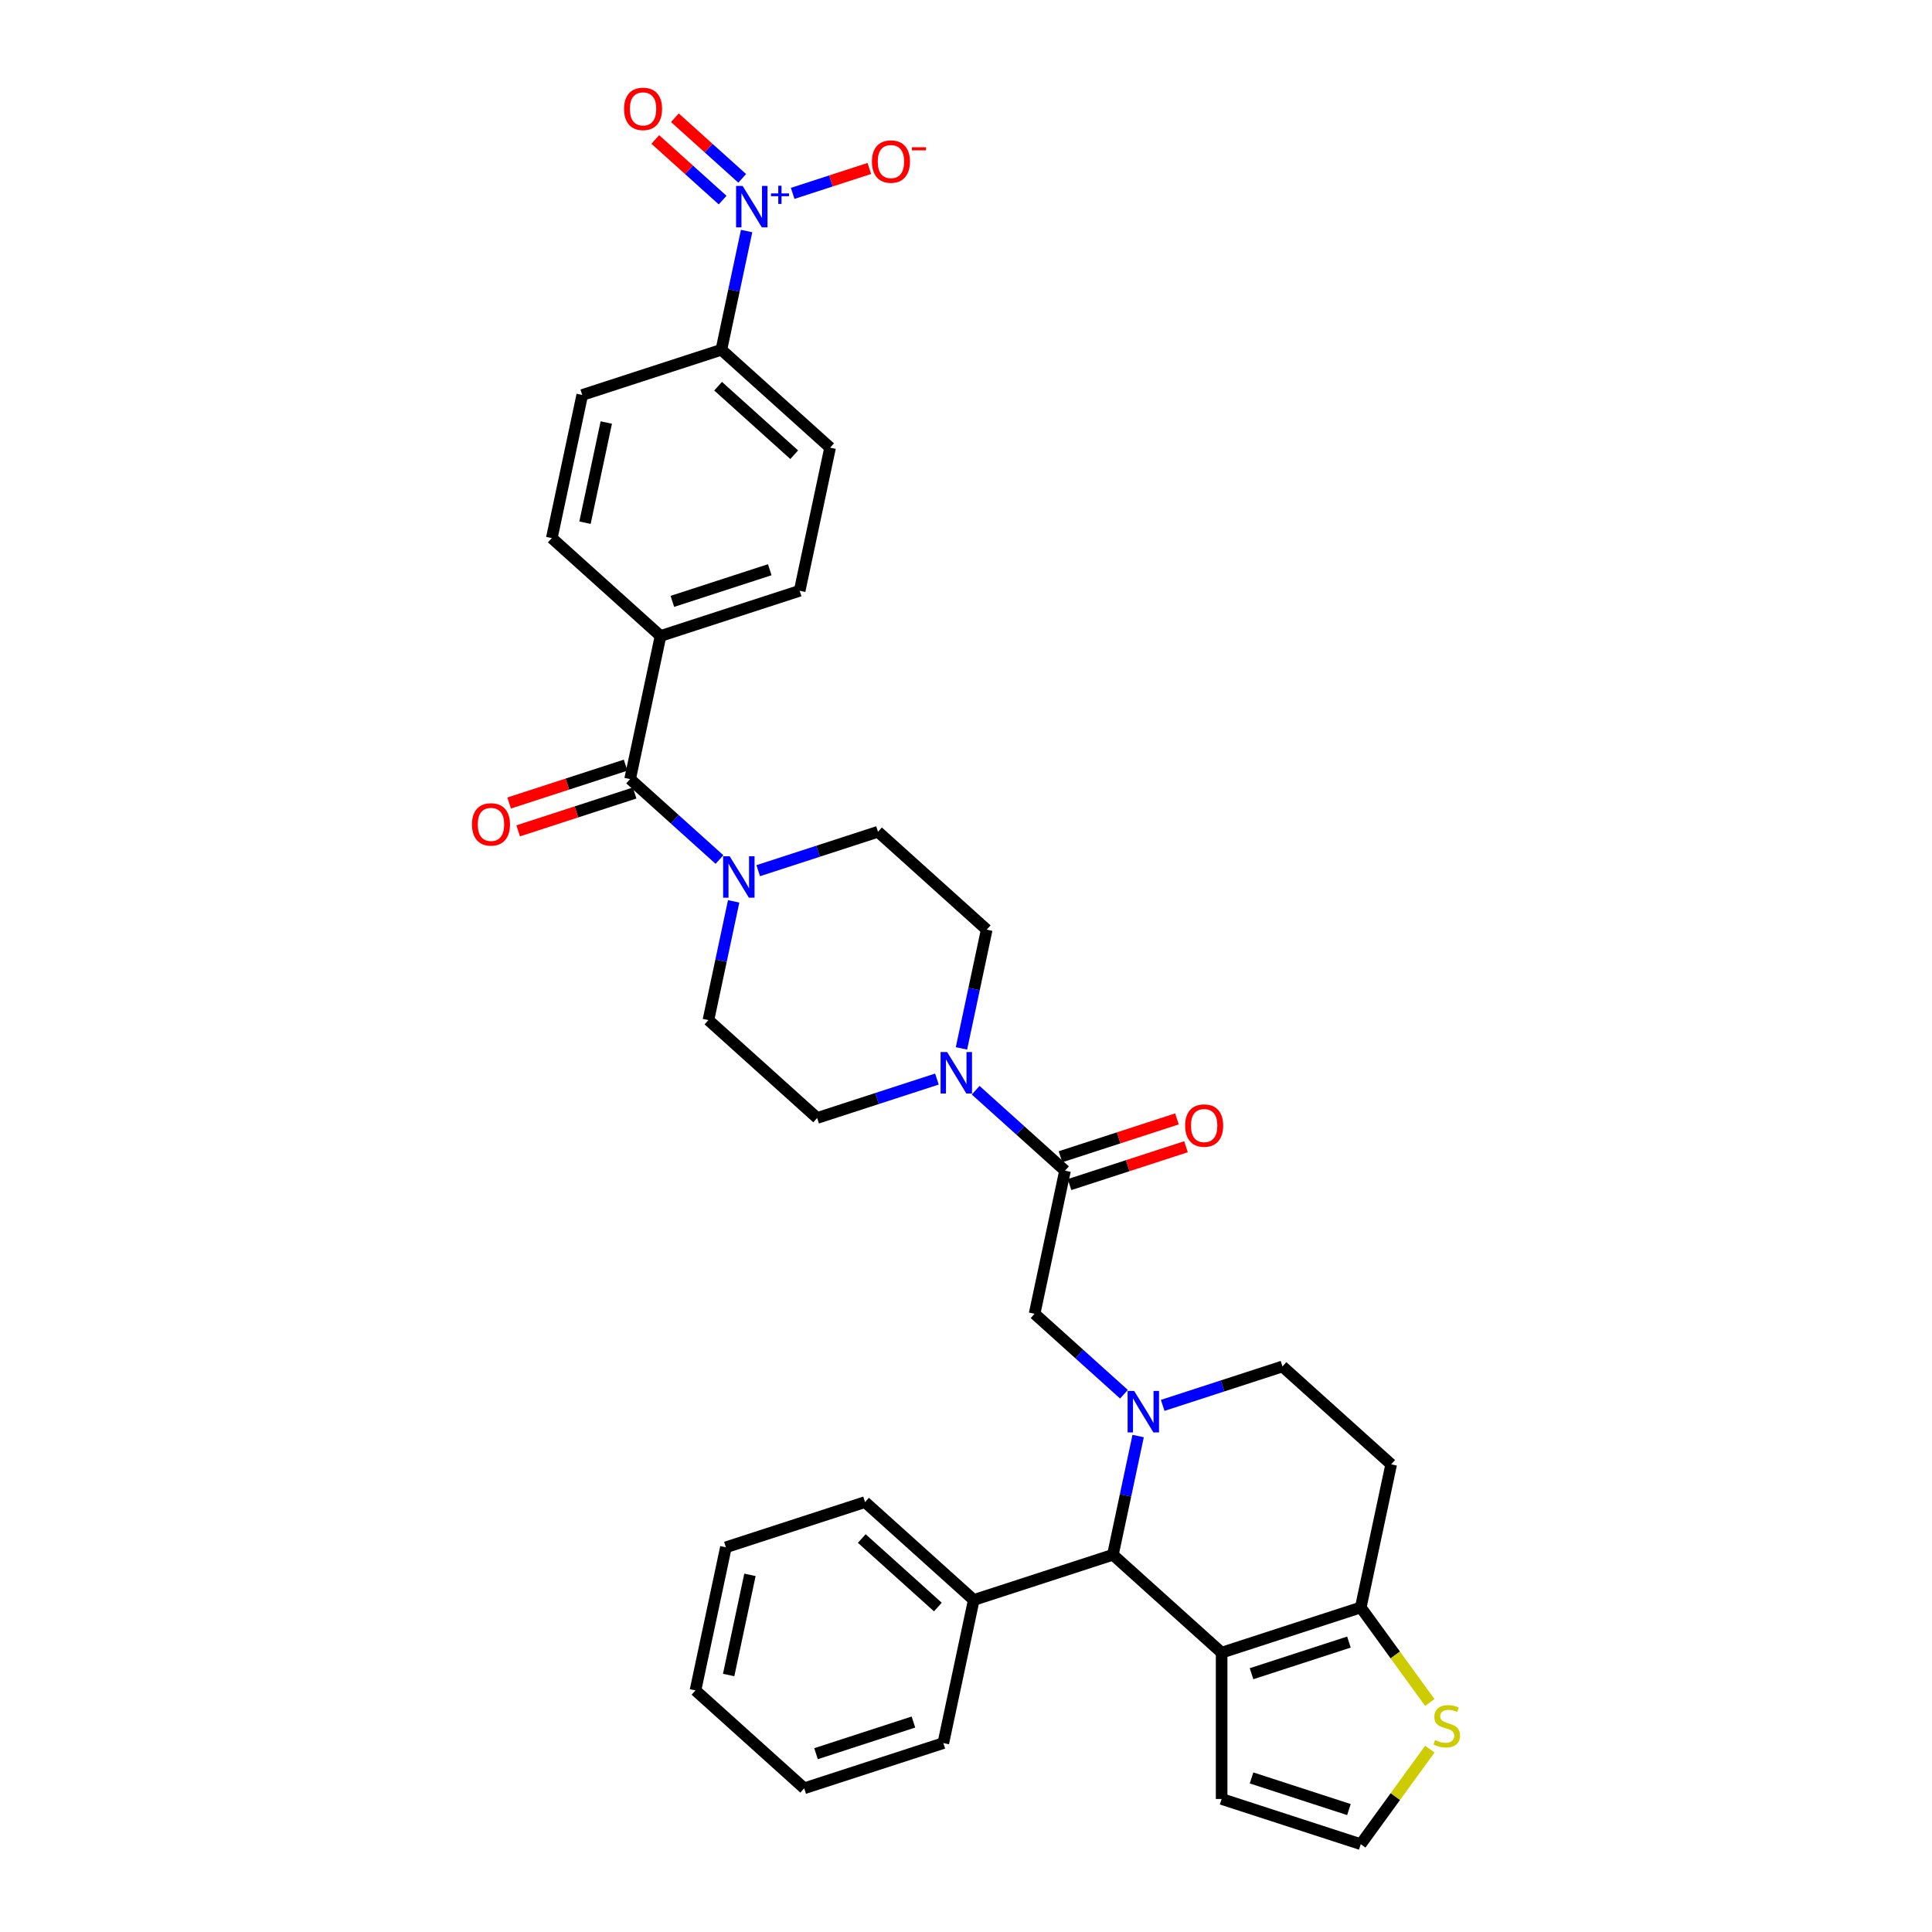 <?xml version='1.0' encoding='iso-8859-1'?>
<svg version='1.1' baseProfile='full'
              xmlns='http://www.w3.org/2000/svg'
                      xmlns:rdkit='http://www.rdkit.org/xml'
                      xmlns:xlink='http://www.w3.org/1999/xlink'
                  xml:space='preserve'
width='1000px' height='1000px' viewBox='0 0 1000 1000'>
<!-- END OF HEADER -->
<rect style='opacity:1.0;fill:#FFFFFF;stroke:none' width='1000' height='1000' x='0' y='0'> </rect>
<path class='bond-2' d='M 589.098,743.293 L 582.567,774.021' style='fill:none;fill-rule:evenodd;stroke:#0000FF;stroke-width:6px;stroke-linecap:butt;stroke-linejoin:miter;stroke-opacity:1' />
<path class='bond-2' d='M 582.567,774.021 L 576.035,804.748' style='fill:none;fill-rule:evenodd;stroke:#000000;stroke-width:6px;stroke-linecap:butt;stroke-linejoin:miter;stroke-opacity:1' />
<path class='bond-8' d='M 581.753,721.65 L 558.629,700.828' style='fill:none;fill-rule:evenodd;stroke:#0000FF;stroke-width:6px;stroke-linecap:butt;stroke-linejoin:miter;stroke-opacity:1' />
<path class='bond-8' d='M 558.629,700.828 L 535.504,680.007' style='fill:none;fill-rule:evenodd;stroke:#000000;stroke-width:6px;stroke-linecap:butt;stroke-linejoin:miter;stroke-opacity:1' />
<path class='bond-11' d='M 601.806,727.42 L 632.802,717.348' style='fill:none;fill-rule:evenodd;stroke:#0000FF;stroke-width:6px;stroke-linecap:butt;stroke-linejoin:miter;stroke-opacity:1' />
<path class='bond-11' d='M 632.802,717.348 L 663.799,707.277' style='fill:none;fill-rule:evenodd;stroke:#000000;stroke-width:6px;stroke-linecap:butt;stroke-linejoin:miter;stroke-opacity:1' />
<path class='bond-0' d='M 632.311,855.419 L 576.035,804.748' style='fill:none;fill-rule:evenodd;stroke:#000000;stroke-width:6px;stroke-linecap:butt;stroke-linejoin:miter;stroke-opacity:1' />
<path class='bond-12' d='M 632.311,855.419 L 632.311,931.145' style='fill:none;fill-rule:evenodd;stroke:#000000;stroke-width:6px;stroke-linecap:butt;stroke-linejoin:miter;stroke-opacity:1' />
<path class='bond-34' d='M 632.311,855.419 L 704.33,832.018' style='fill:none;fill-rule:evenodd;stroke:#000000;stroke-width:6px;stroke-linecap:butt;stroke-linejoin:miter;stroke-opacity:1' />
<path class='bond-34' d='M 647.794,866.313 L 698.207,849.932' style='fill:none;fill-rule:evenodd;stroke:#000000;stroke-width:6px;stroke-linecap:butt;stroke-linejoin:miter;stroke-opacity:1' />
<path class='bond-1' d='M 386.443,119.585 L 379.912,150.313' style='fill:none;fill-rule:evenodd;stroke:#0000FF;stroke-width:6px;stroke-linecap:butt;stroke-linejoin:miter;stroke-opacity:1' />
<path class='bond-1' d='M 379.912,150.313 L 373.38,181.04' style='fill:none;fill-rule:evenodd;stroke:#000000;stroke-width:6px;stroke-linecap:butt;stroke-linejoin:miter;stroke-opacity:1' />
<path class='bond-14' d='M 410.286,100.093 L 430.124,93.647' style='fill:none;fill-rule:evenodd;stroke:#0000FF;stroke-width:6px;stroke-linecap:butt;stroke-linejoin:miter;stroke-opacity:1' />
<path class='bond-14' d='M 430.124,93.647 L 449.963,87.201' style='fill:none;fill-rule:evenodd;stroke:#FF0000;stroke-width:6px;stroke-linecap:butt;stroke-linejoin:miter;stroke-opacity:1' />
<path class='bond-17' d='M 384.165,92.314 L 366.741,76.625' style='fill:none;fill-rule:evenodd;stroke:#0000FF;stroke-width:6px;stroke-linecap:butt;stroke-linejoin:miter;stroke-opacity:1' />
<path class='bond-17' d='M 366.741,76.625 L 349.316,60.936' style='fill:none;fill-rule:evenodd;stroke:#FF0000;stroke-width:6px;stroke-linecap:butt;stroke-linejoin:miter;stroke-opacity:1' />
<path class='bond-17' d='M 374.031,103.569 L 356.607,87.88' style='fill:none;fill-rule:evenodd;stroke:#0000FF;stroke-width:6px;stroke-linecap:butt;stroke-linejoin:miter;stroke-opacity:1' />
<path class='bond-17' d='M 356.607,87.88 L 339.182,72.191' style='fill:none;fill-rule:evenodd;stroke:#FF0000;stroke-width:6px;stroke-linecap:butt;stroke-linejoin:miter;stroke-opacity:1' />
<path class='bond-24' d='M 576.035,804.748 L 504.016,828.149' style='fill:none;fill-rule:evenodd;stroke:#000000;stroke-width:6px;stroke-linecap:butt;stroke-linejoin:miter;stroke-opacity:1' />
<path class='bond-3' d='M 326.147,403.254 L 349.272,424.075' style='fill:none;fill-rule:evenodd;stroke:#000000;stroke-width:6px;stroke-linecap:butt;stroke-linejoin:miter;stroke-opacity:1' />
<path class='bond-3' d='M 349.272,424.075 L 372.396,444.896' style='fill:none;fill-rule:evenodd;stroke:#0000FF;stroke-width:6px;stroke-linecap:butt;stroke-linejoin:miter;stroke-opacity:1' />
<path class='bond-15' d='M 326.147,403.254 L 341.892,329.182' style='fill:none;fill-rule:evenodd;stroke:#000000;stroke-width:6px;stroke-linecap:butt;stroke-linejoin:miter;stroke-opacity:1' />
<path class='bond-22' d='M 323.807,396.052 L 293.666,405.845' style='fill:none;fill-rule:evenodd;stroke:#000000;stroke-width:6px;stroke-linecap:butt;stroke-linejoin:miter;stroke-opacity:1' />
<path class='bond-22' d='M 293.666,405.845 L 263.525,415.638' style='fill:none;fill-rule:evenodd;stroke:#FF0000;stroke-width:6px;stroke-linecap:butt;stroke-linejoin:miter;stroke-opacity:1' />
<path class='bond-22' d='M 328.487,410.455 L 298.346,420.249' style='fill:none;fill-rule:evenodd;stroke:#000000;stroke-width:6px;stroke-linecap:butt;stroke-linejoin:miter;stroke-opacity:1' />
<path class='bond-22' d='M 298.346,420.249 L 268.205,430.042' style='fill:none;fill-rule:evenodd;stroke:#FF0000;stroke-width:6px;stroke-linecap:butt;stroke-linejoin:miter;stroke-opacity:1' />
<path class='bond-4' d='M 551.249,605.936 L 535.504,680.007' style='fill:none;fill-rule:evenodd;stroke:#000000;stroke-width:6px;stroke-linecap:butt;stroke-linejoin:miter;stroke-opacity:1' />
<path class='bond-7' d='M 551.249,605.936 L 528.124,585.114' style='fill:none;fill-rule:evenodd;stroke:#000000;stroke-width:6px;stroke-linecap:butt;stroke-linejoin:miter;stroke-opacity:1' />
<path class='bond-7' d='M 528.124,585.114 L 504.999,564.293' style='fill:none;fill-rule:evenodd;stroke:#0000FF;stroke-width:6px;stroke-linecap:butt;stroke-linejoin:miter;stroke-opacity:1' />
<path class='bond-23' d='M 553.589,613.138 L 583.73,603.344' style='fill:none;fill-rule:evenodd;stroke:#000000;stroke-width:6px;stroke-linecap:butt;stroke-linejoin:miter;stroke-opacity:1' />
<path class='bond-23' d='M 583.73,603.344 L 613.871,593.551' style='fill:none;fill-rule:evenodd;stroke:#FF0000;stroke-width:6px;stroke-linecap:butt;stroke-linejoin:miter;stroke-opacity:1' />
<path class='bond-23' d='M 548.909,598.734 L 579.05,588.94' style='fill:none;fill-rule:evenodd;stroke:#000000;stroke-width:6px;stroke-linecap:butt;stroke-linejoin:miter;stroke-opacity:1' />
<path class='bond-23' d='M 579.05,588.94 L 609.191,579.147' style='fill:none;fill-rule:evenodd;stroke:#FF0000;stroke-width:6px;stroke-linecap:butt;stroke-linejoin:miter;stroke-opacity:1' />
<path class='bond-5' d='M 379.741,466.54 L 373.21,497.268' style='fill:none;fill-rule:evenodd;stroke:#0000FF;stroke-width:6px;stroke-linecap:butt;stroke-linejoin:miter;stroke-opacity:1' />
<path class='bond-5' d='M 373.21,497.268 L 366.678,527.995' style='fill:none;fill-rule:evenodd;stroke:#000000;stroke-width:6px;stroke-linecap:butt;stroke-linejoin:miter;stroke-opacity:1' />
<path class='bond-36' d='M 392.449,450.666 L 423.445,440.595' style='fill:none;fill-rule:evenodd;stroke:#0000FF;stroke-width:6px;stroke-linecap:butt;stroke-linejoin:miter;stroke-opacity:1' />
<path class='bond-36' d='M 423.445,440.595 L 454.442,430.523' style='fill:none;fill-rule:evenodd;stroke:#000000;stroke-width:6px;stroke-linecap:butt;stroke-linejoin:miter;stroke-opacity:1' />
<path class='bond-6' d='M 704.33,832.018 L 720.075,757.947' style='fill:none;fill-rule:evenodd;stroke:#000000;stroke-width:6px;stroke-linecap:butt;stroke-linejoin:miter;stroke-opacity:1' />
<path class='bond-9' d='M 704.33,832.018 L 722.201,856.615' style='fill:none;fill-rule:evenodd;stroke:#000000;stroke-width:6px;stroke-linecap:butt;stroke-linejoin:miter;stroke-opacity:1' />
<path class='bond-9' d='M 722.201,856.615 L 740.072,881.212' style='fill:none;fill-rule:evenodd;stroke:#CCCC00;stroke-width:6px;stroke-linecap:butt;stroke-linejoin:miter;stroke-opacity:1' />
<path class='bond-20' d='M 497.655,542.649 L 504.186,511.922' style='fill:none;fill-rule:evenodd;stroke:#0000FF;stroke-width:6px;stroke-linecap:butt;stroke-linejoin:miter;stroke-opacity:1' />
<path class='bond-20' d='M 504.186,511.922 L 510.718,481.194' style='fill:none;fill-rule:evenodd;stroke:#000000;stroke-width:6px;stroke-linecap:butt;stroke-linejoin:miter;stroke-opacity:1' />
<path class='bond-21' d='M 484.947,558.523 L 453.95,568.594' style='fill:none;fill-rule:evenodd;stroke:#0000FF;stroke-width:6px;stroke-linecap:butt;stroke-linejoin:miter;stroke-opacity:1' />
<path class='bond-21' d='M 453.95,568.594 L 422.954,578.666' style='fill:none;fill-rule:evenodd;stroke:#000000;stroke-width:6px;stroke-linecap:butt;stroke-linejoin:miter;stroke-opacity:1' />
<path class='bond-35' d='M 740.072,905.351 L 722.201,929.948' style='fill:none;fill-rule:evenodd;stroke:#CCCC00;stroke-width:6px;stroke-linecap:butt;stroke-linejoin:miter;stroke-opacity:1' />
<path class='bond-35' d='M 722.201,929.948 L 704.33,954.545' style='fill:none;fill-rule:evenodd;stroke:#000000;stroke-width:6px;stroke-linecap:butt;stroke-linejoin:miter;stroke-opacity:1' />
<path class='bond-10' d='M 373.38,181.04 L 429.656,231.711' style='fill:none;fill-rule:evenodd;stroke:#000000;stroke-width:6px;stroke-linecap:butt;stroke-linejoin:miter;stroke-opacity:1' />
<path class='bond-10' d='M 371.687,199.896 L 411.08,235.365' style='fill:none;fill-rule:evenodd;stroke:#000000;stroke-width:6px;stroke-linecap:butt;stroke-linejoin:miter;stroke-opacity:1' />
<path class='bond-38' d='M 373.38,181.04 L 301.361,204.441' style='fill:none;fill-rule:evenodd;stroke:#000000;stroke-width:6px;stroke-linecap:butt;stroke-linejoin:miter;stroke-opacity:1' />
<path class='bond-13' d='M 663.799,707.277 L 720.075,757.947' style='fill:none;fill-rule:evenodd;stroke:#000000;stroke-width:6px;stroke-linecap:butt;stroke-linejoin:miter;stroke-opacity:1' />
<path class='bond-16' d='M 632.311,931.145 L 704.33,954.545' style='fill:none;fill-rule:evenodd;stroke:#000000;stroke-width:6px;stroke-linecap:butt;stroke-linejoin:miter;stroke-opacity:1' />
<path class='bond-16' d='M 647.794,920.251 L 698.207,936.631' style='fill:none;fill-rule:evenodd;stroke:#000000;stroke-width:6px;stroke-linecap:butt;stroke-linejoin:miter;stroke-opacity:1' />
<path class='bond-27' d='M 341.892,329.182 L 413.911,305.782' style='fill:none;fill-rule:evenodd;stroke:#000000;stroke-width:6px;stroke-linecap:butt;stroke-linejoin:miter;stroke-opacity:1' />
<path class='bond-27' d='M 348.014,311.268 L 398.428,294.888' style='fill:none;fill-rule:evenodd;stroke:#000000;stroke-width:6px;stroke-linecap:butt;stroke-linejoin:miter;stroke-opacity:1' />
<path class='bond-28' d='M 341.892,329.182 L 285.616,278.512' style='fill:none;fill-rule:evenodd;stroke:#000000;stroke-width:6px;stroke-linecap:butt;stroke-linejoin:miter;stroke-opacity:1' />
<path class='bond-18' d='M 366.678,527.995 L 422.954,578.666' style='fill:none;fill-rule:evenodd;stroke:#000000;stroke-width:6px;stroke-linecap:butt;stroke-linejoin:miter;stroke-opacity:1' />
<path class='bond-19' d='M 454.442,430.523 L 510.718,481.194' style='fill:none;fill-rule:evenodd;stroke:#000000;stroke-width:6px;stroke-linecap:butt;stroke-linejoin:miter;stroke-opacity:1' />
<path class='bond-29' d='M 504.016,828.149 L 447.74,777.478' style='fill:none;fill-rule:evenodd;stroke:#000000;stroke-width:6px;stroke-linecap:butt;stroke-linejoin:miter;stroke-opacity:1' />
<path class='bond-29' d='M 485.44,831.803 L 446.048,796.334' style='fill:none;fill-rule:evenodd;stroke:#000000;stroke-width:6px;stroke-linecap:butt;stroke-linejoin:miter;stroke-opacity:1' />
<path class='bond-30' d='M 504.016,828.149 L 488.271,902.22' style='fill:none;fill-rule:evenodd;stroke:#000000;stroke-width:6px;stroke-linecap:butt;stroke-linejoin:miter;stroke-opacity:1' />
<path class='bond-25' d='M 429.656,231.711 L 413.911,305.782' style='fill:none;fill-rule:evenodd;stroke:#000000;stroke-width:6px;stroke-linecap:butt;stroke-linejoin:miter;stroke-opacity:1' />
<path class='bond-26' d='M 301.361,204.441 L 285.616,278.512' style='fill:none;fill-rule:evenodd;stroke:#000000;stroke-width:6px;stroke-linecap:butt;stroke-linejoin:miter;stroke-opacity:1' />
<path class='bond-26' d='M 313.813,218.7 L 302.792,270.55' style='fill:none;fill-rule:evenodd;stroke:#000000;stroke-width:6px;stroke-linecap:butt;stroke-linejoin:miter;stroke-opacity:1' />
<path class='bond-31' d='M 447.74,777.478 L 375.721,800.879' style='fill:none;fill-rule:evenodd;stroke:#000000;stroke-width:6px;stroke-linecap:butt;stroke-linejoin:miter;stroke-opacity:1' />
<path class='bond-32' d='M 488.271,902.22 L 416.252,925.621' style='fill:none;fill-rule:evenodd;stroke:#000000;stroke-width:6px;stroke-linecap:butt;stroke-linejoin:miter;stroke-opacity:1' />
<path class='bond-32' d='M 472.788,891.326 L 422.375,907.707' style='fill:none;fill-rule:evenodd;stroke:#000000;stroke-width:6px;stroke-linecap:butt;stroke-linejoin:miter;stroke-opacity:1' />
<path class='bond-37' d='M 375.721,800.879 L 359.976,874.95' style='fill:none;fill-rule:evenodd;stroke:#000000;stroke-width:6px;stroke-linecap:butt;stroke-linejoin:miter;stroke-opacity:1' />
<path class='bond-37' d='M 388.173,815.139 L 377.152,866.988' style='fill:none;fill-rule:evenodd;stroke:#000000;stroke-width:6px;stroke-linecap:butt;stroke-linejoin:miter;stroke-opacity:1' />
<path class='bond-33' d='M 416.252,925.621 L 359.976,874.95' style='fill:none;fill-rule:evenodd;stroke:#000000;stroke-width:6px;stroke-linecap:butt;stroke-linejoin:miter;stroke-opacity:1' />
<path  class='atom-0' d='M 587.039 719.954
L 594.067 731.313
Q 594.763 732.434, 595.884 734.464
Q 597.005 736.493, 597.065 736.614
L 597.065 719.954
L 599.913 719.954
L 599.913 741.4
L 596.974 741.4
L 589.432 728.981
Q 588.554 727.527, 587.615 725.861
Q 586.706 724.195, 586.433 723.68
L 586.433 741.4
L 583.647 741.4
L 583.647 719.954
L 587.039 719.954
' fill='#0000FF'/>
<path  class='atom-2' d='M 384.384 96.246
L 391.411 107.605
Q 392.108 108.726, 393.229 110.755
Q 394.35 112.785, 394.41 112.906
L 394.41 96.246
L 397.257 96.246
L 397.257 117.692
L 394.319 117.692
L 386.777 105.273
Q 385.899 103.819, 384.96 102.153
Q 384.051 100.487, 383.778 99.972
L 383.778 117.692
L 380.992 117.692
L 380.992 96.246
L 384.384 96.246
' fill='#0000FF'/>
<path  class='atom-2' d='M 399.057 100.112
L 402.835 100.112
L 402.835 96.134
L 404.514 96.134
L 404.514 100.112
L 408.393 100.112
L 408.393 101.551
L 404.514 101.551
L 404.514 105.55
L 402.835 105.55
L 402.835 101.551
L 399.057 101.551
L 399.057 100.112
' fill='#0000FF'/>
<path  class='atom-6' d='M 377.682 443.201
L 384.71 454.56
Q 385.406 455.681, 386.527 457.71
Q 387.648 459.74, 387.708 459.861
L 387.708 443.201
L 390.556 443.201
L 390.556 464.647
L 387.617 464.647
L 380.075 452.228
Q 379.197 450.774, 378.258 449.108
Q 377.349 447.442, 377.076 446.927
L 377.076 464.647
L 374.29 464.647
L 374.29 443.201
L 377.682 443.201
' fill='#0000FF'/>
<path  class='atom-8' d='M 490.233 544.542
L 497.26 555.901
Q 497.957 557.022, 499.078 559.051
Q 500.198 561.081, 500.259 561.202
L 500.259 544.542
L 503.106 544.542
L 503.106 565.988
L 500.168 565.988
L 492.626 553.569
Q 491.747 552.115, 490.808 550.449
Q 489.9 548.783, 489.627 548.268
L 489.627 565.988
L 486.84 565.988
L 486.84 544.542
L 490.233 544.542
' fill='#0000FF'/>
<path  class='atom-10' d='M 742.783 900.642
Q 743.025 900.733, 744.025 901.157
Q 745.024 901.581, 746.115 901.854
Q 747.235 902.096, 748.326 902.096
Q 750.355 902.096, 751.537 901.127
Q 752.718 900.128, 752.718 898.401
Q 752.718 897.22, 752.112 896.493
Q 751.537 895.766, 750.628 895.372
Q 749.719 894.978, 748.205 894.524
Q 746.296 893.948, 745.145 893.403
Q 744.025 892.858, 743.207 891.707
Q 742.419 890.556, 742.419 888.617
Q 742.419 885.921, 744.237 884.255
Q 746.084 882.589, 749.719 882.589
Q 752.203 882.589, 755.02 883.771
L 754.323 886.103
Q 751.749 885.043, 749.81 885.043
Q 747.72 885.043, 746.569 885.921
Q 745.418 886.769, 745.448 888.254
Q 745.448 889.405, 746.024 890.101
Q 746.63 890.798, 747.478 891.192
Q 748.356 891.586, 749.81 892.04
Q 751.749 892.646, 752.9 893.252
Q 754.051 893.857, 754.869 895.099
Q 755.717 896.311, 755.717 898.401
Q 755.717 901.369, 753.718 902.975
Q 751.749 904.55, 748.447 904.55
Q 746.539 904.55, 745.085 904.126
Q 743.661 903.732, 741.965 903.035
L 742.783 900.642
' fill='#CCCC00'/>
<path  class='atom-15' d='M 451.3 83.629
Q 451.3 78.48, 453.844 75.602
Q 456.389 72.725, 461.144 72.725
Q 465.9 72.725, 468.444 75.602
Q 470.988 78.48, 470.988 83.629
Q 470.988 88.839, 468.414 91.807
Q 465.839 94.746, 461.144 94.746
Q 456.419 94.746, 453.844 91.807
Q 451.3 88.869, 451.3 83.629
M 461.144 92.322
Q 464.415 92.322, 466.172 90.141
Q 467.959 87.93, 467.959 83.629
Q 467.959 79.419, 466.172 77.298
Q 464.415 75.148, 461.144 75.148
Q 457.873 75.148, 456.086 77.268
Q 454.329 79.388, 454.329 83.629
Q 454.329 87.96, 456.086 90.141
Q 457.873 92.322, 461.144 92.322
' fill='#FF0000'/>
<path  class='atom-15' d='M 471.988 76.225
L 479.325 76.225
L 479.325 77.824
L 471.988 77.824
L 471.988 76.225
' fill='#FF0000'/>
<path  class='atom-18' d='M 323.005 56.359
Q 323.005 51.21, 325.549 48.332
Q 328.094 45.455, 332.849 45.455
Q 337.605 45.455, 340.149 48.332
Q 342.694 51.21, 342.694 56.359
Q 342.694 61.569, 340.119 64.537
Q 337.544 67.476, 332.849 67.476
Q 328.124 67.476, 325.549 64.537
Q 323.005 61.599, 323.005 56.359
M 332.849 65.052
Q 336.121 65.052, 337.877 62.871
Q 339.664 60.66, 339.664 56.359
Q 339.664 52.149, 337.877 50.028
Q 336.121 47.878, 332.849 47.878
Q 329.578 47.878, 327.791 49.998
Q 326.034 52.118, 326.034 56.359
Q 326.034 60.691, 327.791 62.871
Q 329.578 65.052, 332.849 65.052
' fill='#FF0000'/>
<path  class='atom-23' d='M 244.283 426.715
Q 244.283 421.565, 246.828 418.688
Q 249.372 415.81, 254.128 415.81
Q 258.883 415.81, 261.428 418.688
Q 263.972 421.565, 263.972 426.715
Q 263.972 431.925, 261.397 434.893
Q 258.823 437.831, 254.128 437.831
Q 249.402 437.831, 246.828 434.893
Q 244.283 431.955, 244.283 426.715
M 254.128 435.408
Q 257.399 435.408, 259.156 433.227
Q 260.943 431.016, 260.943 426.715
Q 260.943 422.504, 259.156 420.384
Q 257.399 418.233, 254.128 418.233
Q 250.856 418.233, 249.069 420.354
Q 247.312 422.474, 247.312 426.715
Q 247.312 431.046, 249.069 433.227
Q 250.856 435.408, 254.128 435.408
' fill='#FF0000'/>
<path  class='atom-24' d='M 613.424 582.596
Q 613.424 577.446, 615.968 574.569
Q 618.513 571.691, 623.268 571.691
Q 628.024 571.691, 630.568 574.569
Q 633.113 577.446, 633.113 582.596
Q 633.113 587.806, 630.538 590.774
Q 627.963 593.712, 623.268 593.712
Q 618.543 593.712, 615.968 590.774
Q 613.424 587.836, 613.424 582.596
M 623.268 591.289
Q 626.54 591.289, 628.296 589.108
Q 630.084 586.897, 630.084 582.596
Q 630.084 578.385, 628.296 576.265
Q 626.54 574.114, 623.268 574.114
Q 619.997 574.114, 618.21 576.235
Q 616.453 578.355, 616.453 582.596
Q 616.453 586.927, 618.21 589.108
Q 619.997 591.289, 623.268 591.289
' fill='#FF0000'/>
</svg>
